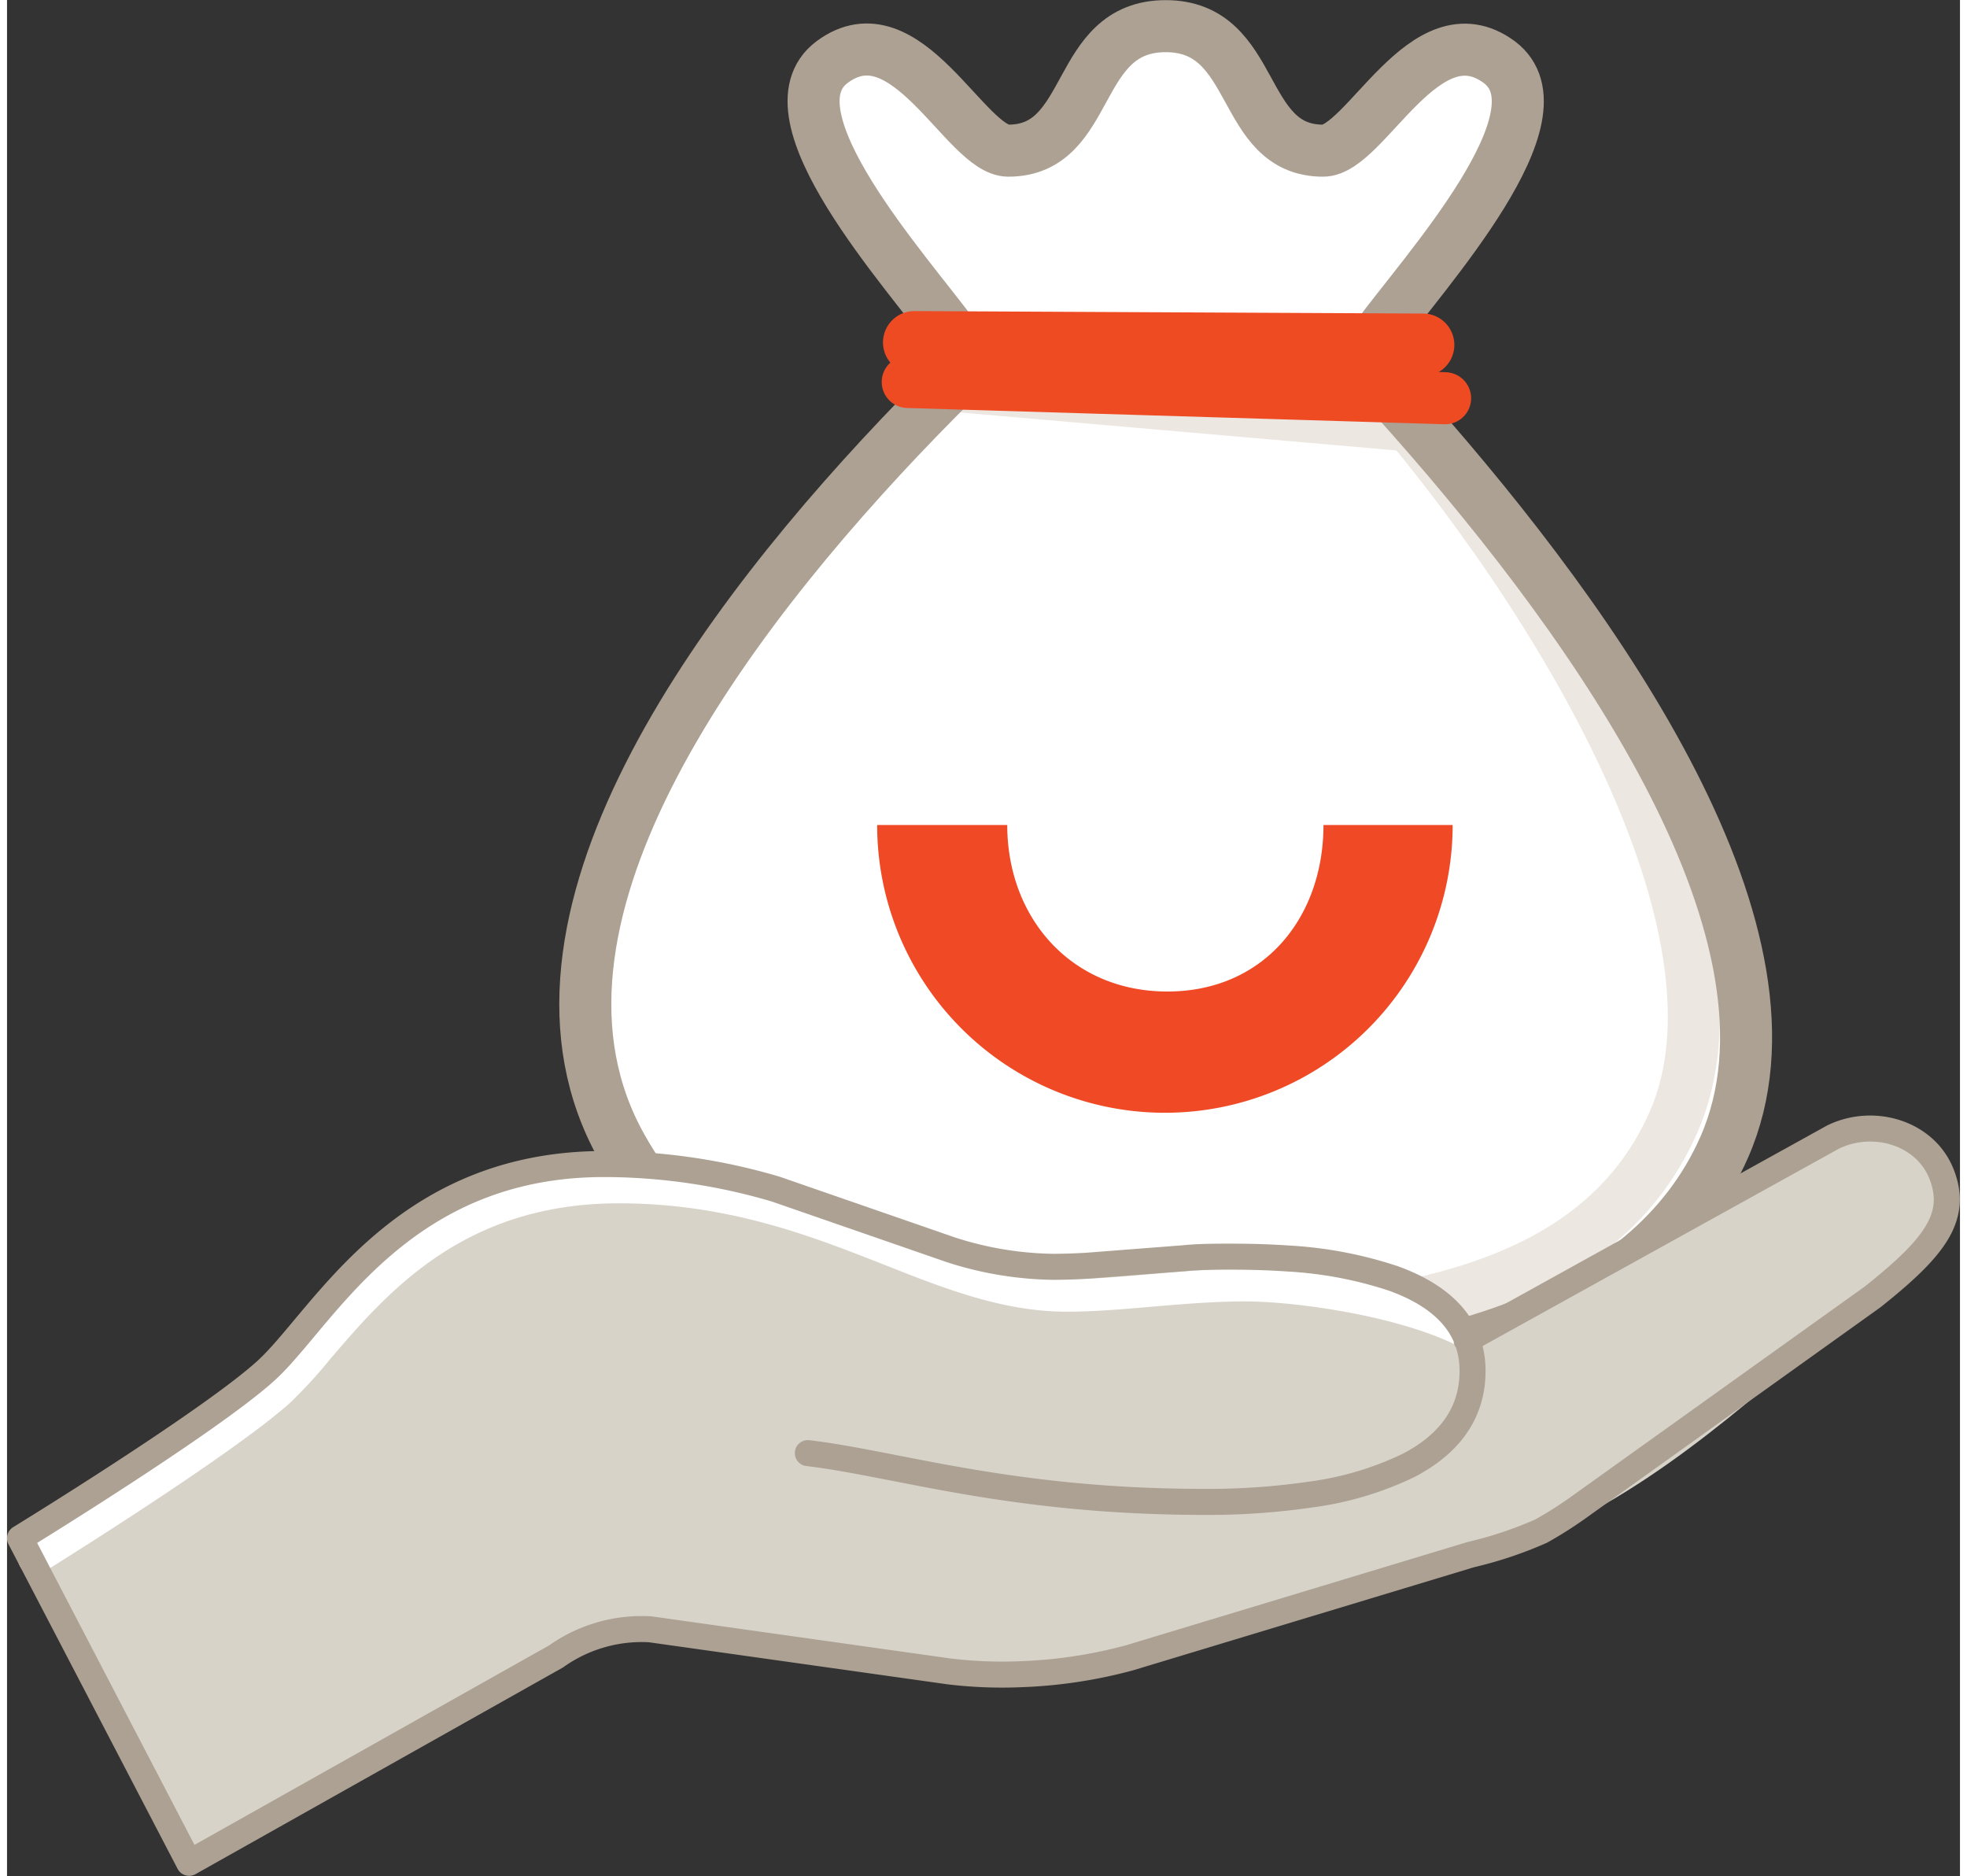 <?xml version="1.0" encoding="UTF-8"?> <svg xmlns="http://www.w3.org/2000/svg" width="151" height="144" viewBox="0 0 150.13 144.2"><rect x="0" y="0" width="150.13" height="144.2" fill="#333333" stroke="none"/><defs><style>.cls-1,.cls-10,.cls-11,.cls-3,.cls-4,.cls-5,.cls-6{fill:none;stroke-linecap:round}.cls-1{stroke:#fff}.cls-1,.cls-11,.cls-3,.cls-5,.cls-6{stroke-linejoin:round}.cls-1,.cls-10,.cls-3,.cls-4,.cls-5{stroke-width:4px}.cls-2{fill:#fff}.cls-3,.cls-4{stroke:#ede7e2}.cls-10,.cls-4{stroke-miterlimit:10}.cls-11,.cls-5{stroke:#aca193}.cls-6{stroke:#d7d3c9;stroke-width:3px}.cls-7{fill:#ef4926}.cls-8{fill:#ef4b23}.cls-9{fill:#d7d3c9}.cls-10{stroke:#ef4b23}.cls-11{stroke-width:2px}</style></defs><path class="cls-1" d="M66.33 7.23c-.29 3.69 9 18.52 9 18.52a8.89 8.89 0 0 1 1.46 4.22 7.22 7.22 0 0 1-2 3.56l-1 1C58.42 50.4 40.55 74.6 50.17 91.71" id="Layer_6" data-name="Layer 6"></path><g id="Layer_3" data-name="Layer 3"><path class="cls-2" d="M72.84 25.88c-3.66-5-14.75-17.14-9.41-21.11 5.69-4.23 10.27 6.81 13.54 6.81 6.57 0 4.95-9.57 12.1-9.57s5.57 9.57 12.1 9.57c3.27 0 7.84-11 13.54-6.81 5.34 4-5.75 16.12-9.41 21.11l.14 3.36q1.27 1.39 2.57 2.86c14.38 16.27 31.07 39.95 24 56.07-5.89 13.37-23.05 17.58-40.76 17.83s-36-3.47-44-17.83c-9.62-17.11 7.45-40.2 22.82-56.07q1.43-1.47 2.83-2.86z"></path><path class="cls-3" d="M71.93 29.58l36.33 3.16"></path><path class="cls-4" d="M88.3 102.08c17.7-.25 33.84-2.41 39.78-15.76 6.64-14.93-8.76-40.69-23.14-57"></path><path class="cls-5" d="M72.84 25.88c-3.66-5-14.75-17.14-9.41-21.11 5.69-4.23 10.27 6.81 13.54 6.81 6.57 0 4.95-9.57 12.1-9.57s5.57 9.57 12.1 9.57c3.27 0 7.84-11 13.54-6.81 5.34 4-5.75 16.12-9.41 21.11l.14 3.36q1.27 1.39 2.57 2.86c14.38 16.27 31.07 39.95 24 56.07-5.89 13.37-23.05 17.58-40.76 17.83s-36-3.47-44-17.83c-9.62-17.11 7.45-40.2 22.82-56.07q1.43-1.47 2.83-2.86z"></path><path class="cls-6" d="M72.93 26.51l32.46 1.51"></path><path class="cls-7" d="M111.15 63.41h-9.95c0 7.12-4.59 12.8-12 12.8s-12.31-5.68-12.31-12.8h-10a22.12 22.12 0 1 0 44.24 0z"></path><path class="cls-8" d="M108.85 28.92l-39.1-.19a2.41 2.41 0 0 1 0-4.82l39.1.19a2.41 2.41 0 0 1 0 4.82z"></path><path class="cls-9" d="M148.76 90.23c-1.24-3.27-5.31-4.43-8.39-2.9s-22.4 13.08-27.92 16.08h-.08c-2-6.53-13.84-6.83-18.3-6.83-4.86 0-9.49.78-13.72.78-10.4 0-18.73-7.9-34.46-7.9s-21.6 11.92-26 15.9L1 118.23l13 24.95s25.55-17.76 34.63-17.76 18.31 2.81 28.73 2.81c8.85 0 32.74-6.56 42-10.82s17.62-12.56 22.34-16.32 8.3-7.59 7.06-10.86z"></path><path class="cls-10" d="M69.24 29.36l41.31 1.25"></path></g><g id="Layer_7" data-name="Layer 7"><path class="cls-9" d="M61.56 111.69c6.83.81 15.54 3.75 30.53 3.75a54.42 54.42 0 0 0 8.08-.56 24.76 24.76 0 0 0 7.58-2.25c2.93-1.53 4.91-3.83 4.91-7.26 0-3.72-2.67-5.87-6.07-7.1a31 31 0 0 0-8.13-1.54c-1.74-.12-3.29-.14-4.38-.14s-2.42 0-3.6.12l-7.5.58c-.89.05-1.76.08-2.62.08a26.61 26.61 0 0 1-7.81-1.31L59.1 91.4a46.69 46.69 0 0 0-13.21-1.93c-15.74 0-21.6 11.92-26 15.9S1 118.23 1 118.23l13 24.95 28.2-15.86a12.26 12.26 0 0 1 6.88-2.18 30.06 30.06 0 0 1 4.13.53l17.28 2.56a63.27 63.27 0 0 0 7.55.39 36.9 36.9 0 0 0 8.29-1.26l26.23-7.93a30.29 30.29 0 0 0 5.41-1.81 31 31 0 0 0 3.12-2l22.36-16c4.72-3.76 6.56-6.1 5.32-9.37s-5.31-4.43-8.39-2.9L112.2 103"></path><path class="cls-2" d="M2.1 121.04a1.25 1.25 0 0 1-.66-2.31c.14-.09 14.28-8.87 18.58-12.73a35.2 35.2 0 0 0 2.85-3.11c4.38-5.14 11-12.9 24.12-12.9 8.92 0 15.51 2.6 21.32 4.89 4.67 1.84 8.71 3.44 13.14 3.44 2 0 4.07-.18 6.28-.37 2.4-.21 4.88-.42 7.44-.42 4.12 0 11.56.9 16.63 3.38a1.25 1.25 0 0 1 .57 1.67c-.3.62-.42 1.1-1 .79-4.66-2.28-12.4-3.34-16.17-3.34-2.46 0-4.89.21-7.23.41s-4.4.38-6.49.38c-4.9 0-9.35-1.75-14.05-3.61-5.61-2.21-12-4.72-20.4-4.72-12 0-17.88 6.95-22.21 12a36.55 36.55 0 0 1-3.08 3.35c-4.46 4-18.34 12.63-18.93 13a1.25 1.25 0 0 1-.71.2z"></path><path class="cls-11" d="M61.56 111.69c6.83.81 15.54 3.75 30.53 3.75a54.42 54.42 0 0 0 8.08-.56 24.76 24.76 0 0 0 7.58-2.25c2.93-1.53 4.91-3.83 4.91-7.26 0-3.72-2.67-5.87-6.07-7.1a31 31 0 0 0-8.13-1.54c-1.74-.12-3.29-.14-4.38-.14s-2.42 0-3.6.12l-7.5.58c-.89.05-1.76.08-2.62.08a26.61 26.61 0 0 1-7.81-1.31L59.1 91.4a46.69 46.69 0 0 0-13.21-1.93c-15.74 0-21.6 11.92-26 15.9S1 118.23 1 118.23l13 24.95 28.2-15.86a11.37 11.37 0 0 1 7.23-2.09l23 3.24a34.14 34.14 0 0 0 5.58.21 36.9 36.9 0 0 0 8.29-1.26l26.23-7.93a30.29 30.29 0 0 0 5.41-1.81 31 31 0 0 0 3.12-2l22.36-16c4.72-3.76 6.56-6.1 5.32-9.37s-5.31-4.43-8.39-2.9L112.2 103"></path></g></svg> 
